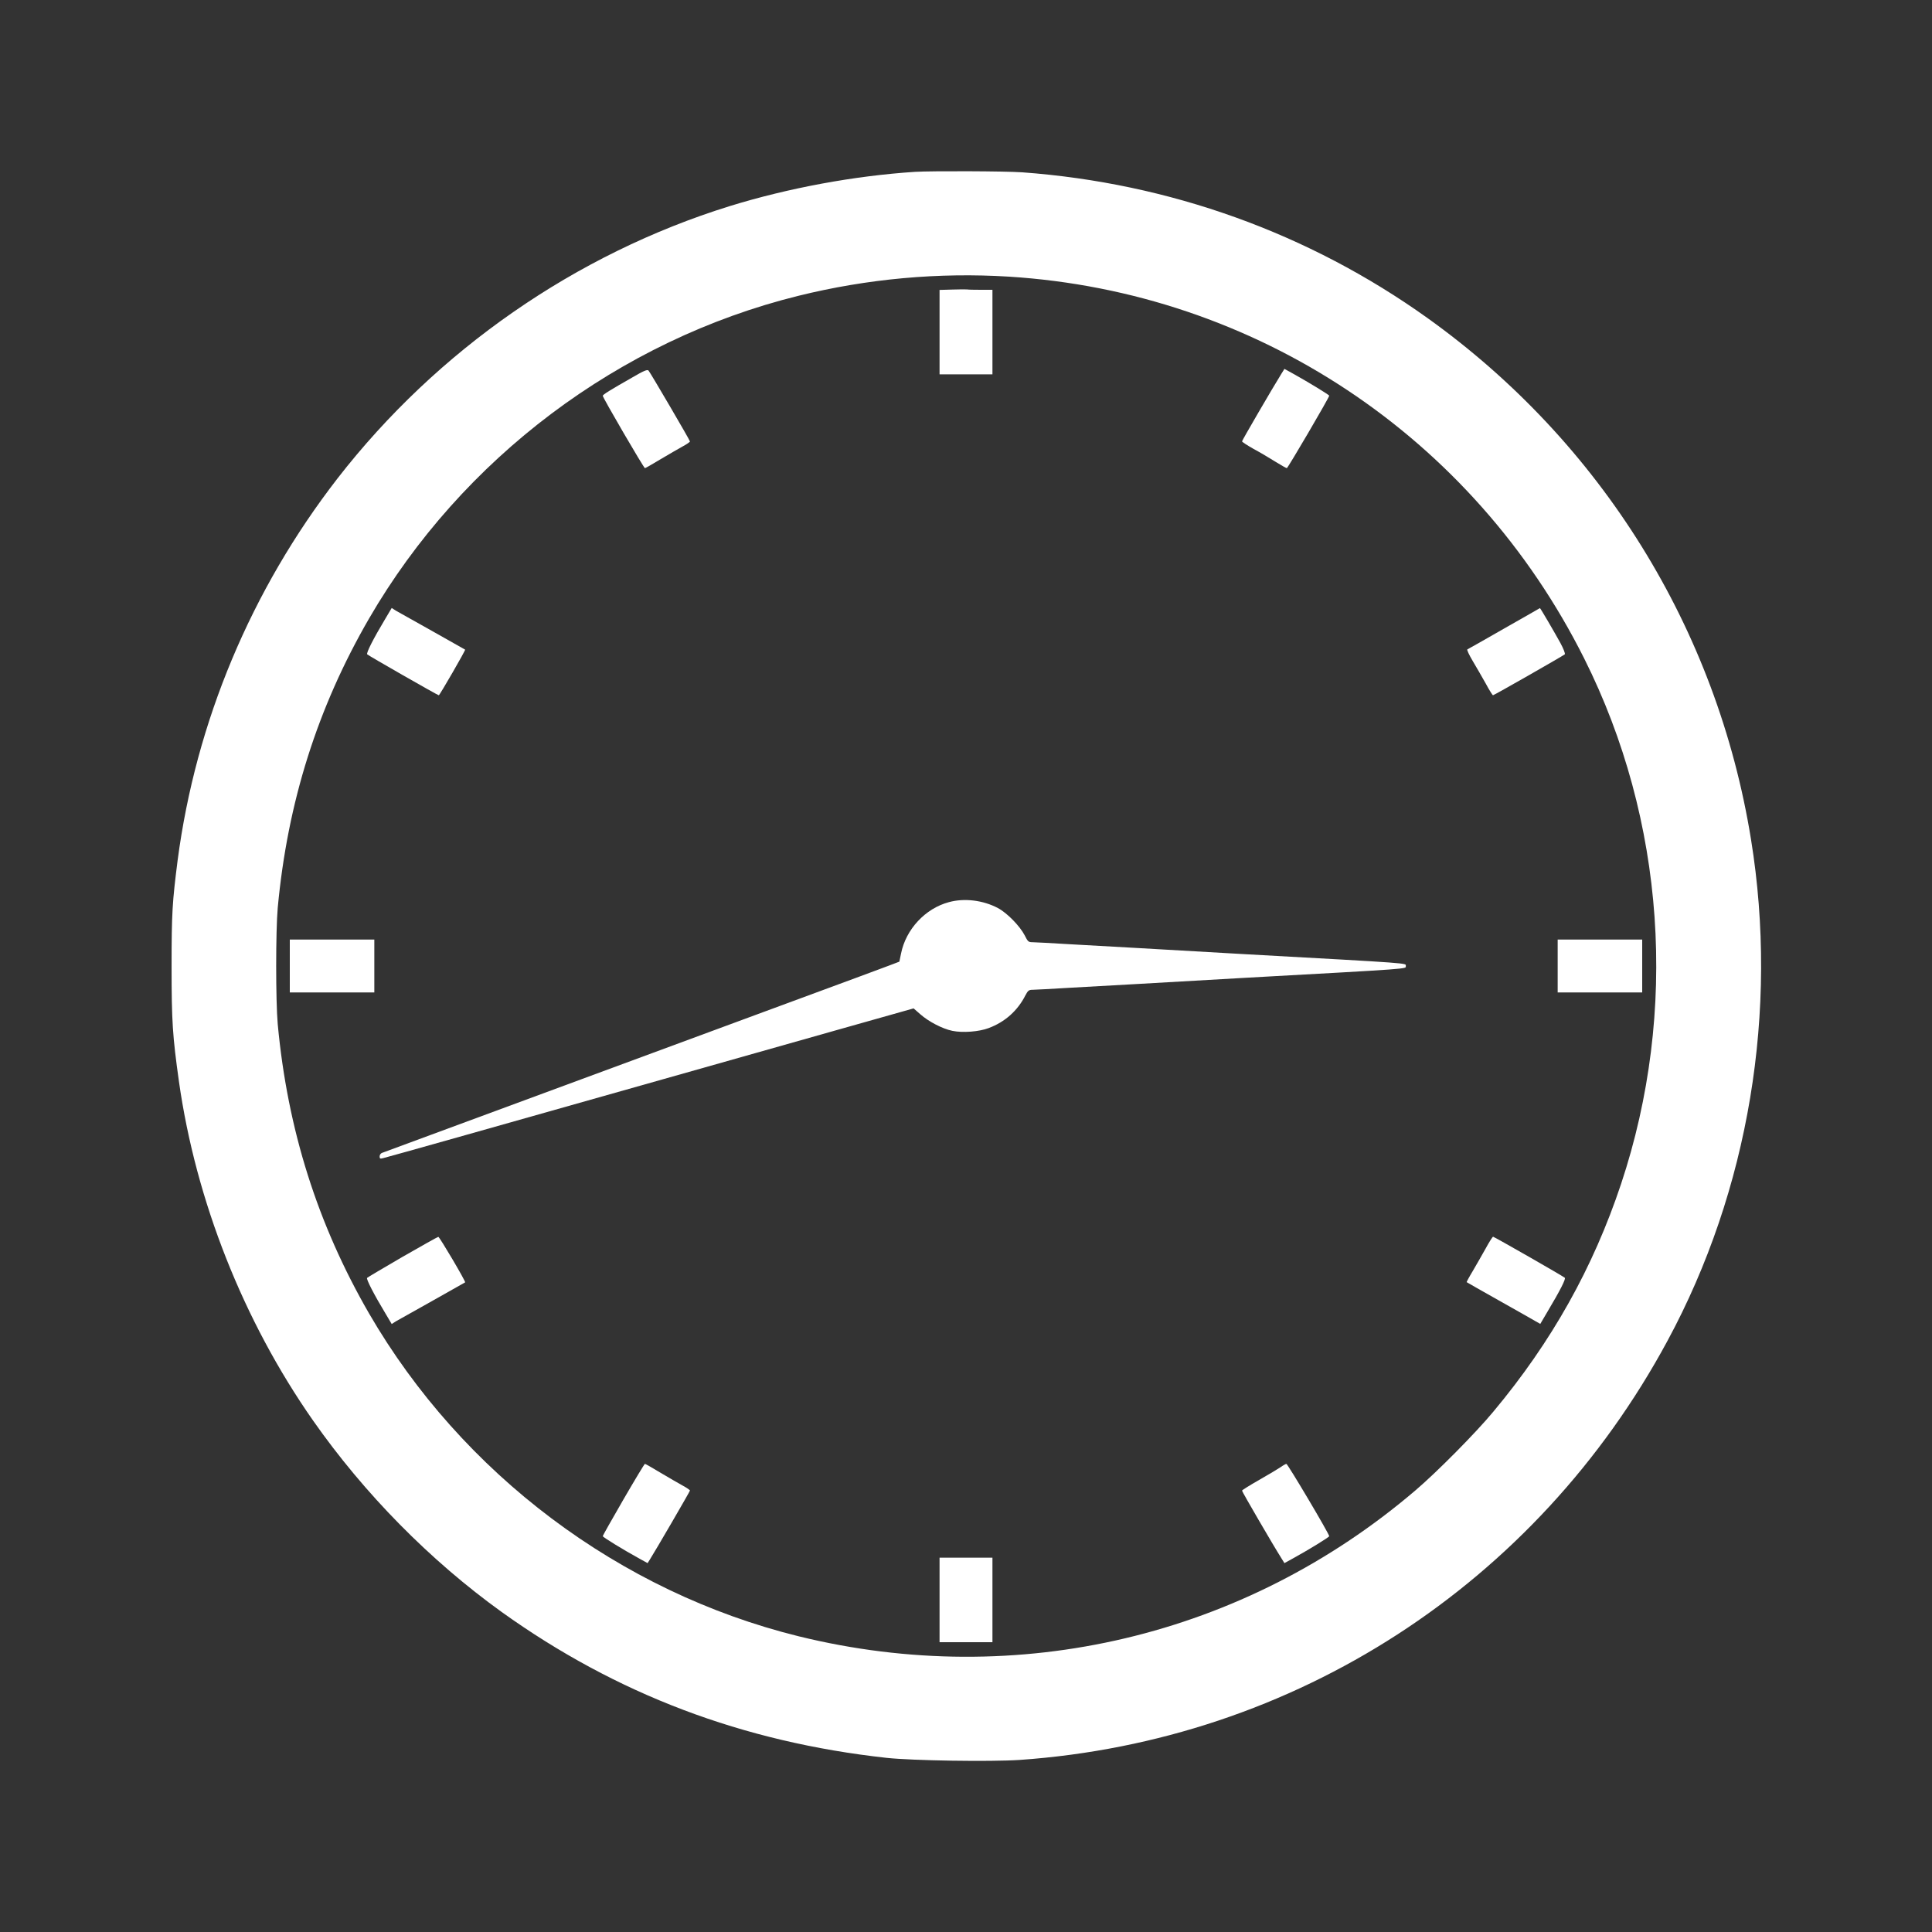 <svg width="16" height="16" viewBox="0 0 16 16" fill="none" xmlns="http://www.w3.org/2000/svg">
<rect x="0" y="0" width="16" height="16" fill="#333333" stroke="none"/>
<g clip-path="url(#clip0_49_34)">
<path d="M7.579 1.423C7.074 1.456 6.529 1.557 6.043 1.707C4.768 2.103 3.621 2.899 2.796 3.961C2.08 4.885 1.622 5.977 1.471 7.125C1.427 7.471 1.421 7.56 1.421 8.005C1.421 8.46 1.429 8.579 1.482 8.957C1.622 9.944 2.015 10.938 2.591 11.762C3.018 12.372 3.563 12.924 4.155 13.35C5.104 14.03 6.15 14.427 7.344 14.558C7.559 14.581 8.201 14.591 8.444 14.575C10.72 14.416 12.722 13.121 13.81 11.103C14.483 9.857 14.731 8.369 14.501 6.951C14.22 5.21 13.261 3.664 11.822 2.634C10.839 1.931 9.685 1.516 8.465 1.427C8.327 1.417 7.717 1.415 7.579 1.423ZM8.355 2.291C10.396 2.419 12.199 3.614 13.12 5.454C13.79 6.791 13.901 8.374 13.425 9.805C13.194 10.498 12.851 11.112 12.367 11.691C12.223 11.865 11.901 12.19 11.724 12.341C10.306 13.553 8.428 13.997 6.614 13.551C5.131 13.185 3.827 12.206 3.056 10.877C2.63 10.139 2.381 9.354 2.3 8.481C2.283 8.291 2.283 7.709 2.3 7.519C2.381 6.645 2.629 5.861 3.056 5.123C3.826 3.796 5.128 2.817 6.611 2.45C7.185 2.308 7.774 2.255 8.355 2.291Z" fill="white"/>
<path d="M7.888 2.398L7.781 2.401V2.75V3.1H8H8.219V2.75V2.4H8.121C8.068 2.4 8.018 2.399 8.009 2.397C8.001 2.396 7.946 2.396 7.888 2.398Z" fill="white"/>
<path d="M5.238 3.125C5.05 3.232 4.992 3.268 4.992 3.278C4.992 3.294 5.332 3.877 5.341 3.877C5.345 3.877 5.403 3.844 5.469 3.804C5.535 3.765 5.617 3.717 5.652 3.698C5.686 3.68 5.714 3.66 5.714 3.656C5.714 3.646 5.387 3.088 5.371 3.069C5.361 3.058 5.332 3.07 5.238 3.125Z" fill="white"/>
<path d="M10.611 3.097C10.544 3.204 10.286 3.647 10.286 3.655C10.286 3.66 10.329 3.688 10.382 3.718C10.435 3.746 10.516 3.795 10.563 3.824C10.61 3.853 10.652 3.877 10.657 3.877C10.665 3.877 11.008 3.292 11.008 3.277C11.008 3.27 10.829 3.161 10.699 3.089L10.637 3.055L10.611 3.097Z" fill="white"/>
<path d="M3.19 5.126C3.095 5.284 3.031 5.409 3.041 5.419C3.055 5.432 3.625 5.758 3.634 5.758C3.641 5.758 3.857 5.384 3.852 5.38C3.85 5.379 3.729 5.31 3.581 5.227C3.434 5.145 3.298 5.068 3.278 5.057L3.244 5.035L3.19 5.126Z" fill="white"/>
<path d="M12.457 5.205C12.295 5.298 12.157 5.376 12.152 5.378C12.146 5.38 12.166 5.423 12.197 5.475C12.227 5.525 12.275 5.609 12.305 5.662C12.333 5.715 12.361 5.758 12.364 5.758C12.373 5.758 12.945 5.431 12.959 5.419C12.964 5.413 12.948 5.372 12.922 5.324C12.876 5.24 12.757 5.036 12.753 5.036C12.753 5.037 12.62 5.112 12.457 5.205Z" fill="white"/>
<path d="M7.859 7.471C7.663 7.523 7.502 7.696 7.462 7.897C7.454 7.932 7.449 7.963 7.448 7.964C7.447 7.966 6.945 8.152 6.331 8.378C5.217 8.789 3.2 9.535 3.163 9.548C3.152 9.552 3.144 9.565 3.144 9.577C3.144 9.596 3.148 9.598 3.174 9.591C3.206 9.584 4.216 9.299 5.501 8.935C5.94 8.81 6.585 8.629 6.932 8.53L7.566 8.351L7.622 8.4C7.69 8.46 7.804 8.52 7.887 8.537C7.973 8.555 8.11 8.544 8.188 8.514C8.322 8.464 8.427 8.371 8.492 8.243C8.513 8.203 8.521 8.197 8.552 8.197C8.572 8.197 8.713 8.189 8.865 8.18C9.018 8.172 9.667 8.135 10.308 8.098C11.718 8.02 11.642 8.025 11.642 8C11.642 7.975 11.718 7.98 10.308 7.902C9.667 7.865 9.018 7.828 8.865 7.82C8.713 7.811 8.572 7.803 8.551 7.803C8.517 7.803 8.512 7.798 8.486 7.746C8.446 7.669 8.341 7.561 8.264 7.52C8.141 7.455 7.987 7.436 7.859 7.471Z" fill="white"/>
<path d="M2.4 8V8.219H2.75H3.1V8V7.781H2.75H2.4V8Z" fill="white"/>
<path d="M12.9 8V8.219H13.25H13.6V8V7.781H13.25H12.9V8Z" fill="white"/>
<path d="M3.333 10.409C3.175 10.501 3.043 10.579 3.04 10.583C3.031 10.592 3.101 10.727 3.19 10.874L3.244 10.965L3.278 10.943C3.298 10.932 3.434 10.855 3.581 10.773C3.729 10.69 3.85 10.621 3.852 10.62C3.859 10.614 3.64 10.243 3.63 10.243C3.625 10.243 3.49 10.319 3.333 10.409Z" fill="white"/>
<path d="M12.305 10.337C12.275 10.391 12.227 10.474 12.198 10.524C12.167 10.575 12.145 10.617 12.146 10.618C12.149 10.621 12.267 10.687 12.408 10.767C12.549 10.846 12.686 10.924 12.71 10.938L12.756 10.964L12.816 10.862C12.921 10.686 12.969 10.591 12.959 10.582C12.944 10.568 12.374 10.242 12.365 10.242C12.361 10.242 12.333 10.285 12.305 10.337Z" fill="white"/>
<path d="M5.163 12.418C5.069 12.581 4.992 12.716 4.992 12.722C4.992 12.73 5.154 12.83 5.301 12.911L5.363 12.945L5.379 12.92C5.425 12.848 5.714 12.351 5.714 12.344C5.714 12.34 5.686 12.32 5.652 12.302C5.617 12.283 5.535 12.235 5.469 12.196C5.403 12.156 5.345 12.123 5.341 12.123C5.337 12.123 5.257 12.256 5.163 12.418Z" fill="white"/>
<path d="M10.606 12.15C10.587 12.163 10.507 12.211 10.428 12.256C10.351 12.3 10.286 12.34 10.286 12.345C10.286 12.354 10.545 12.799 10.611 12.903L10.637 12.945L10.699 12.911C10.831 12.839 11.008 12.73 11.008 12.722C11.008 12.703 10.664 12.123 10.653 12.123C10.647 12.124 10.625 12.136 10.606 12.15Z" fill="white"/>
<path d="M7.781 13.25V13.6H8H8.219V13.25V12.9H8H7.781V13.25Z" fill="white"/>
</g>
<defs>
<clipPath id="clip0_49_34">
<rect width="14" height="14" fill="white" transform="translate(1 1)"/>
</clipPath>
</defs>
</svg>
